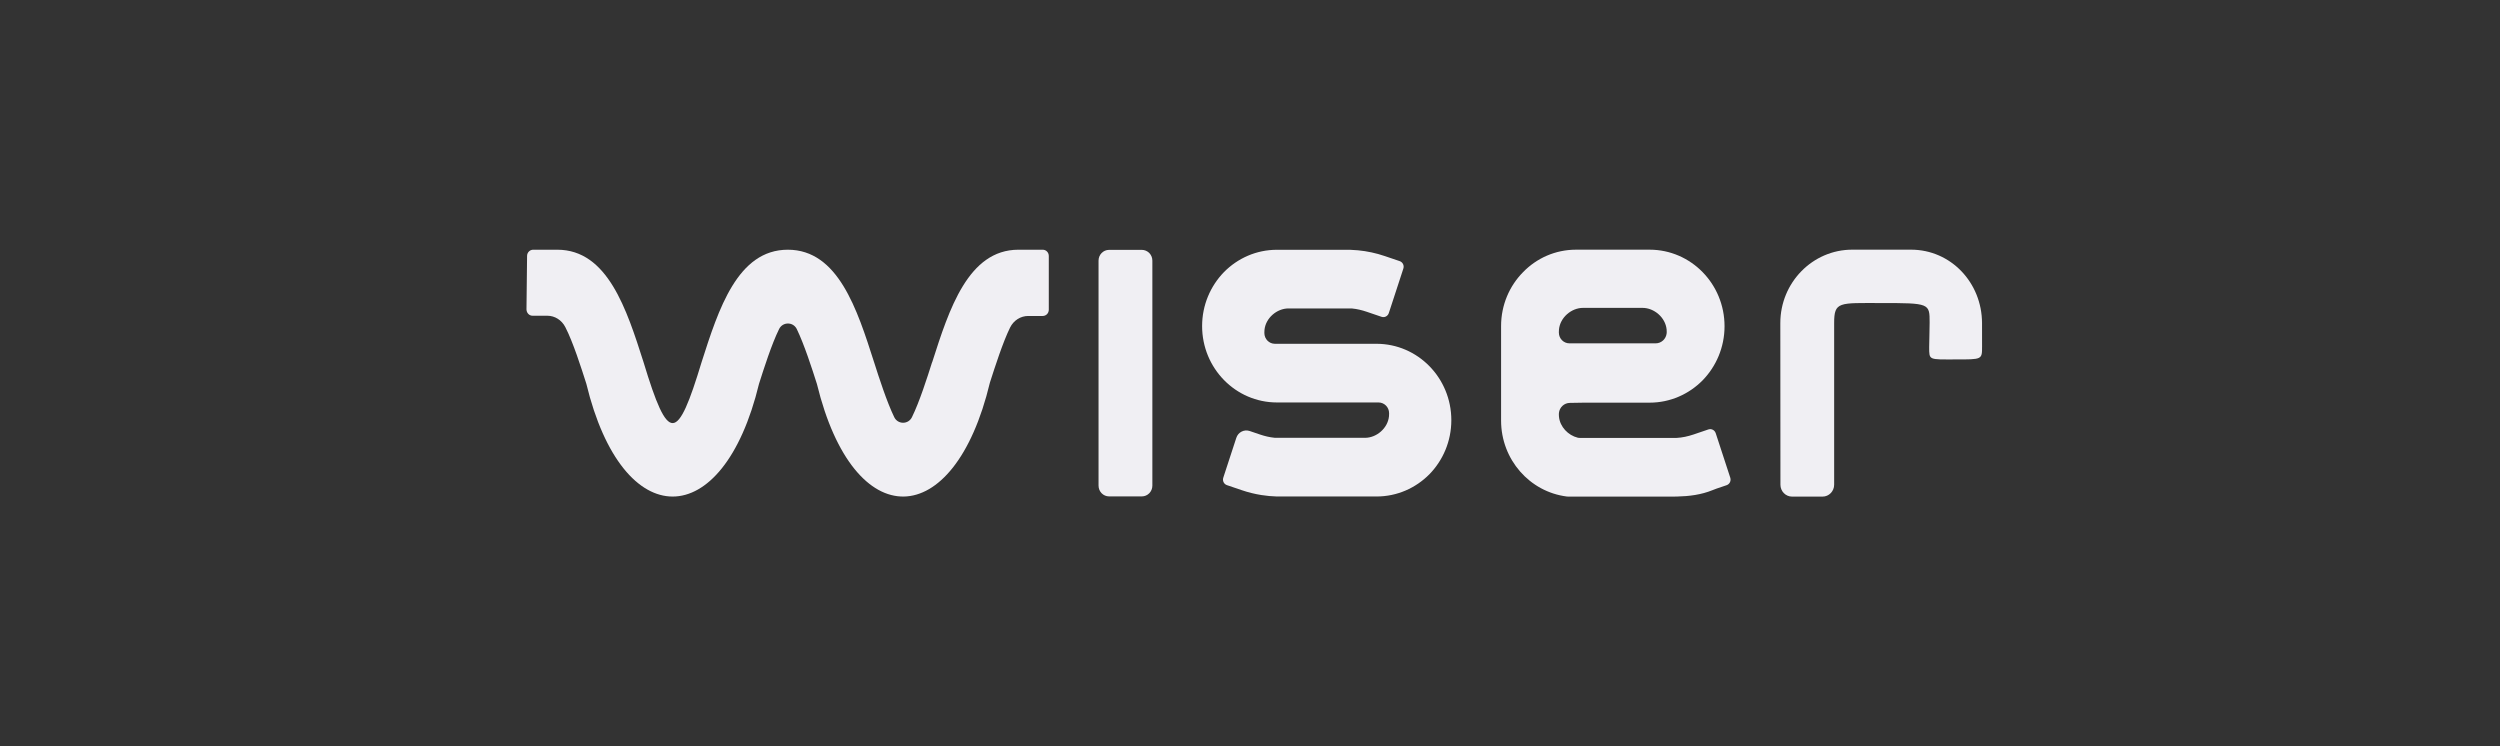 <svg xmlns="http://www.w3.org/2000/svg" width="201" height="60" viewBox="0 0 201 60" fill="none"><rect x="0" y="0" width="201" height="60" fill="#333333" stroke="none"/><path fill-rule="evenodd" clip-rule="evenodd" d="M74.94 29.124C74.549 30.36 73.925 32.315 73.321 33.541C73.028 34.139 72.189 34.139 71.897 33.541C71.302 32.315 70.667 30.35 70.278 29.124L70.275 29.117C68.918 24.873 67.386 20.077 63.341 20.077C59.297 20.077 57.768 24.867 56.415 29.095C54.455 35.574 53.741 35.734 51.74 29.117C50.385 24.873 48.853 20.077 44.807 20.077H42.865C42.601 20.077 42.377 20.3 42.377 20.573L42.329 24.868C42.329 25.153 42.543 25.385 42.817 25.385H44.007C44.602 25.385 45.158 25.729 45.45 26.297C46.071 27.496 46.731 29.568 47.142 30.856C50.065 42.96 58.109 42.931 61.026 30.854C61.417 29.627 62.037 27.678 62.638 26.458C62.931 25.861 63.77 25.861 64.062 26.458C64.657 27.684 65.292 29.649 65.681 30.875C68.651 43.078 76.701 42.836 79.588 30.762C80 29.481 80.633 27.508 81.21 26.337C81.493 25.759 82.059 25.404 82.664 25.404H83.835C84.108 25.404 84.323 25.181 84.323 24.898V20.583C84.323 20.299 84.109 20.077 83.835 20.077H81.883C77.845 20.077 76.31 24.867 74.957 29.095L74.947 29.124H74.937H74.94Z" fill="#F0EFF3"></path><path d="M91.801 20.089H89.172C88.703 20.089 88.323 20.476 88.323 20.954V39.046C88.323 39.524 88.703 39.911 89.172 39.911H91.801C92.27 39.911 92.65 39.524 92.65 39.046V20.954C92.65 20.476 92.27 20.089 91.801 20.089Z" fill="#F0EFF3"></path><path fill-rule="evenodd" clip-rule="evenodd" d="M116.687 33.784C116.687 35.477 116.015 37.008 114.929 38.126C113.833 39.234 112.332 39.918 110.671 39.918H102.667C102.247 39.906 101.83 39.868 101.417 39.802C101.412 39.801 101.408 39.8 101.404 39.8C100.873 39.715 100.351 39.585 99.84 39.411L98.643 39.004C98.4 38.922 98.27 38.654 98.352 38.408L98.418 38.203L99.4 35.2C99.548 34.747 100.028 34.502 100.474 34.653L101.304 34.935C101.682 35.063 102.074 35.158 102.469 35.196C102.499 35.199 102.527 35.2 102.557 35.2H107.11V35.201H109.741C110.682 35.201 111.579 34.426 111.674 33.473C111.68 33.406 111.683 33.337 111.683 33.271V33.223C111.683 32.745 111.303 32.358 110.834 32.358H102.667C99.346 32.358 96.65 29.612 96.65 26.216C96.65 24.524 97.323 22.992 98.409 21.874C99.504 20.766 101.005 20.082 102.667 20.082H108.528C108.745 20.089 108.966 20.103 109.182 20.124C109.917 20.194 110.64 20.35 111.34 20.589L112.539 20.996C112.78 21.079 112.911 21.346 112.829 21.593L112.736 21.881L111.782 24.8L111.659 25.173C111.578 25.421 111.318 25.555 111.074 25.471L109.877 25.064C109.5 24.936 109.106 24.841 108.712 24.803C108.682 24.8 108.653 24.799 108.623 24.799H106.045V24.798H103.597C102.656 24.798 101.758 25.573 101.664 26.526C101.657 26.593 101.655 26.662 101.655 26.728V26.776C101.655 27.254 102.035 27.641 102.504 27.641H110.671C113.991 27.641 116.687 30.387 116.687 33.783V33.784Z" fill="#F0EFF3"></path><path fill-rule="evenodd" clip-rule="evenodd" d="M137.942 34.826C137.858 34.578 137.6 34.446 137.356 34.526L136.156 34.934C135.713 35.082 135.254 35.186 134.79 35.209H127.032C126.969 35.209 126.905 35.204 126.844 35.189C126.076 34.997 125.423 34.318 125.342 33.511C125.333 33.408 125.328 33.307 125.337 33.207C125.383 32.75 125.761 32.393 126.222 32.393L127.379 32.374H132.624C134.288 32.374 135.793 31.689 136.89 30.579C137.979 29.46 138.653 27.924 138.653 26.228C138.653 22.826 135.952 20.074 132.624 20.074H126.715C125.049 20.074 123.545 20.759 122.457 21.878C121.359 22.988 120.687 24.521 120.687 26.219V33.812C120.687 36.957 122.996 39.547 125.974 39.92C126.011 39.925 126.049 39.926 126.086 39.926H134.445C134.561 39.926 134.675 39.925 134.79 39.923C134.796 39.923 134.803 39.923 134.809 39.923C135.813 39.901 136.776 39.778 137.682 39.41C137.792 39.366 137.902 39.321 138.014 39.283L138.822 39.009C139.065 38.923 139.194 38.659 139.115 38.411L137.942 34.823V34.826ZM125.333 26.687C125.333 26.621 125.336 26.553 125.342 26.485C125.436 25.53 126.336 24.753 127.278 24.753H132.059C133 24.753 133.9 25.53 133.996 26.485C134.002 26.553 134.004 26.621 134.004 26.686V26.698C134.004 26.73 134.003 26.761 134 26.791C133.954 27.248 133.576 27.605 133.116 27.605H126.182C125.713 27.605 125.333 27.218 125.333 26.739V26.688V26.687Z" fill="#F0EFF3"></path><path fill-rule="evenodd" clip-rule="evenodd" d="M159.353 25.983C159.353 25.983 159.358 24.806 159.358 27.865C159.358 28.921 159.358 28.898 157.21 28.898C155.061 28.898 155.106 28.974 155.106 27.897C155.106 27.477 155.142 26.63 155.142 25.932C155.142 24.384 155.142 24.365 151.212 24.365C147.859 24.365 147.466 24.232 147.466 25.973V38.973C147.466 39.495 147.051 39.927 146.531 39.927H144.082C143.561 39.927 143.147 39.494 143.147 38.973C143.147 27.898 143.138 26.052 143.138 25.971C143.138 22.72 145.731 20.073 148.923 20.073H153.644C156.845 20.073 159.354 22.73 159.354 25.981L159.353 25.983Z" fill="#F0EFF3"></path></svg>